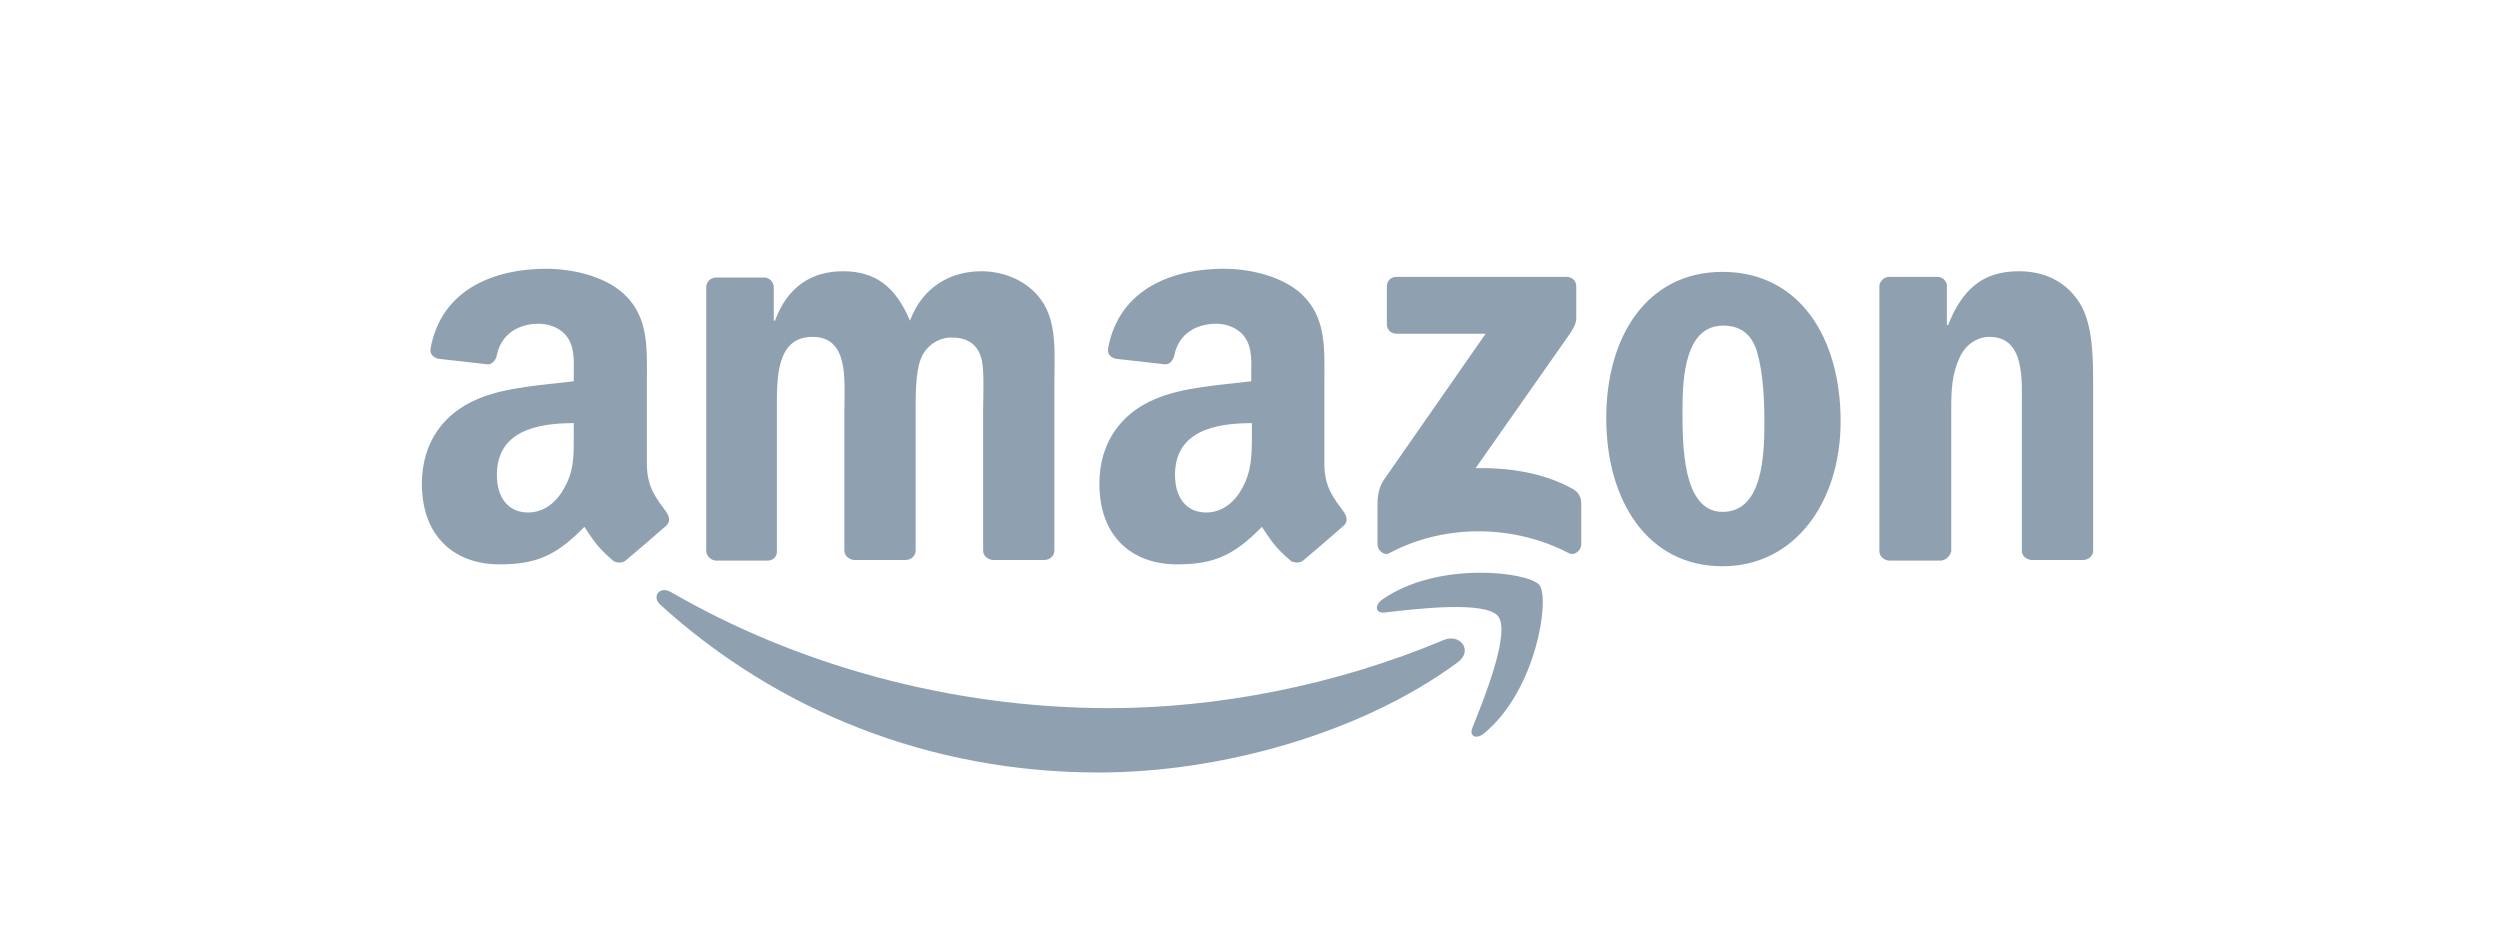 <?xml version="1.0" encoding="utf-8"?>
<!-- Generator: Adobe Illustrator 28.1.0, SVG Export Plug-In . SVG Version: 6.00 Build 0)  -->
<svg version="1.1" id="Layer_1" xmlns="http://www.w3.org/2000/svg" xmlns:xlink="http://www.w3.org/1999/xlink" x="0px" y="0px"
	 viewBox="0 0 400 150" enable-background="new 0 0 400 150" xml:space="preserve">
<path fill="#8FA1B0" d="M233.2,106c-15.5,11.4-38,17.6-57.4,17.6c-27.2,0-51.6-10-70.1-26.8c-1.5-1.3-0.2-3.1,1.6-2.1
	c20,11.6,44.7,18.6,70.2,18.6c17.2,0,36.1-3.6,53.5-10.9C233.6,101.3,235.8,104.1,233.2,106 M239.7,98.6c-2-2.5-13.1-1.2-18.1-0.6
	c-1.5,0.2-1.8-1.1-0.4-2.1c8.9-6.2,23.4-4.4,25.1-2.3c1.7,2.1-0.4,16.7-8.8,23.7c-1.3,1.1-2.5,0.5-1.9-0.9
	C237.5,111.7,241.7,101.2,239.7,98.6 M221.9,51.9v-6.1c0-0.9,0.7-1.5,1.5-1.5h27.2c0.9,0,1.6,0.6,1.6,1.5V51c0,0.9-0.7,2-2,3.8
	l-14.1,20.1c5.2-0.1,10.8,0.7,15.5,3.3c1.1,0.6,1.4,1.5,1.4,2.4v6.5c0,0.9-1,1.9-2,1.4c-8.4-4.4-19.5-4.9-28.7,0
	c-0.9,0.5-1.9-0.5-1.9-1.4V81c0-1,0-2.7,1-4.2l16.3-23.4h-14.2C222.6,53.4,221.9,52.8,221.9,51.9 M122.8,89.7h-8.3
	c-0.8-0.1-1.4-0.7-1.5-1.4V45.9c0-0.8,0.7-1.5,1.6-1.5h7.7c0.8,0,1.4,0.7,1.5,1.4v5.5h0.2c2-5.4,5.8-7.9,10.9-7.9
	c5.2,0,8.4,2.5,10.7,7.9c2-5.4,6.5-7.9,11.4-7.9c3.5,0,7.3,1.4,9.6,4.6c2.6,3.6,2.1,8.8,2.1,13.3l0,26.8c0,0.8-0.7,1.5-1.6,1.5h-8.3
	c-0.8-0.1-1.5-0.7-1.5-1.5V65.7c0-1.8,0.2-6.3-0.2-8c-0.6-2.8-2.5-3.7-4.9-3.7c-2,0-4.1,1.3-4.9,3.5c-0.8,2.1-0.8,5.7-0.8,8.1v22.5
	c0,0.8-0.7,1.5-1.6,1.5h-8.3c-0.8-0.1-1.5-0.7-1.5-1.5l0-22.5c0-4.7,0.8-11.7-5.1-11.7c-5.9,0-5.7,6.8-5.7,11.7v22.5
	C124.4,89,123.7,89.7,122.8,89.7 M275.6,43.5c12.3,0,18.9,10.5,18.9,23.9c0,12.9-7.3,23.2-18.9,23.2c-12,0-18.6-10.5-18.6-23.7
	C257,53.7,263.6,43.5,275.6,43.5 M275.7,52.1c-6.1,0-6.5,8.3-6.5,13.5c0,5.2-0.1,16.3,6.4,16.3c6.4,0,6.7-8.9,6.7-14.4
	c0-3.6-0.2-7.9-1.2-11.3C280.2,53.3,278.3,52.1,275.7,52.1 M310.4,89.7h-8.2c-0.8-0.1-1.5-0.7-1.5-1.5l0-42.5
	c0.1-0.8,0.8-1.4,1.6-1.4h7.7c0.7,0,1.3,0.5,1.5,1.2V52h0.2c2.3-5.8,5.6-8.6,11.3-8.6c3.7,0,7.3,1.3,9.7,5c2.2,3.4,2.2,9.1,2.2,13.2
	v26.7c-0.1,0.7-0.8,1.3-1.6,1.3h-8.3c-0.8-0.1-1.4-0.6-1.5-1.3V65.3c0-4.6,0.5-11.4-5.2-11.4c-2,0-3.9,1.3-4.8,3.4
	c-1.2,2.6-1.3,5.2-1.3,8v22.9C312,89,311.3,89.7,310.4,89.7 M200.3,69.5v-1.8c-6,0-12.3,1.3-12.3,8.3c0,3.6,1.8,6,5,6
	c2.3,0,4.4-1.4,5.7-3.8C200.3,75.4,200.3,72.7,200.3,69.5 M208.6,89.6c-0.5,0.5-1.3,0.5-2,0.2c-2.7-2.3-3.2-3.3-4.7-5.5
	c-4.5,4.6-7.7,6-13.6,6c-7,0-12.4-4.3-12.4-12.9c0-6.7,3.6-11.3,8.8-13.5c4.5-2,10.8-2.3,15.5-2.9V60c0-2,0.2-4.3-1-6
	c-1-1.5-2.9-2.2-4.6-2.2c-3.2,0-6,1.6-6.7,5c-0.1,0.7-0.7,1.5-1.4,1.5l-8-0.9c-0.7-0.2-1.4-0.7-1.2-1.7c1.8-9.7,10.6-12.7,18.5-12.7
	c4,0,9.3,1.1,12.5,4.1c4,3.8,3.6,8.8,3.6,14.2v12.9c0,3.9,1.6,5.6,3.1,7.7c0.5,0.7,0.7,1.6,0,2.2C213.3,85.6,210.3,88.2,208.6,89.6
	L208.6,89.6 M91.8,69.5v-1.8c-6,0-12.3,1.3-12.3,8.3c0,3.6,1.8,6,5,6c2.3,0,4.4-1.4,5.7-3.8C91.9,75.4,91.8,72.7,91.8,69.5
	 M100.2,89.6c-0.5,0.5-1.3,0.5-2,0.2c-2.7-2.3-3.2-3.3-4.7-5.5c-4.5,4.6-7.7,6-13.6,6c-7,0-12.4-4.3-12.4-12.9
	c0-6.7,3.6-11.3,8.8-13.5c4.5-2,10.8-2.3,15.5-2.9V60c0-2,0.2-4.3-1-6c-1-1.5-2.9-2.2-4.6-2.2c-3.2,0-6,1.6-6.7,5
	c-0.1,0.7-0.7,1.5-1.4,1.5l-8-0.9c-0.7-0.2-1.4-0.7-1.2-1.7c1.8-9.7,10.6-12.7,18.5-12.7c4,0,9.3,1.1,12.5,4.1
	c4,3.8,3.6,8.8,3.6,14.2v12.9c0,3.9,1.6,5.6,3.1,7.7c0.5,0.7,0.7,1.6,0,2.2C104.9,85.6,101.9,88.2,100.2,89.6L100.2,89.6"/>
</svg>
